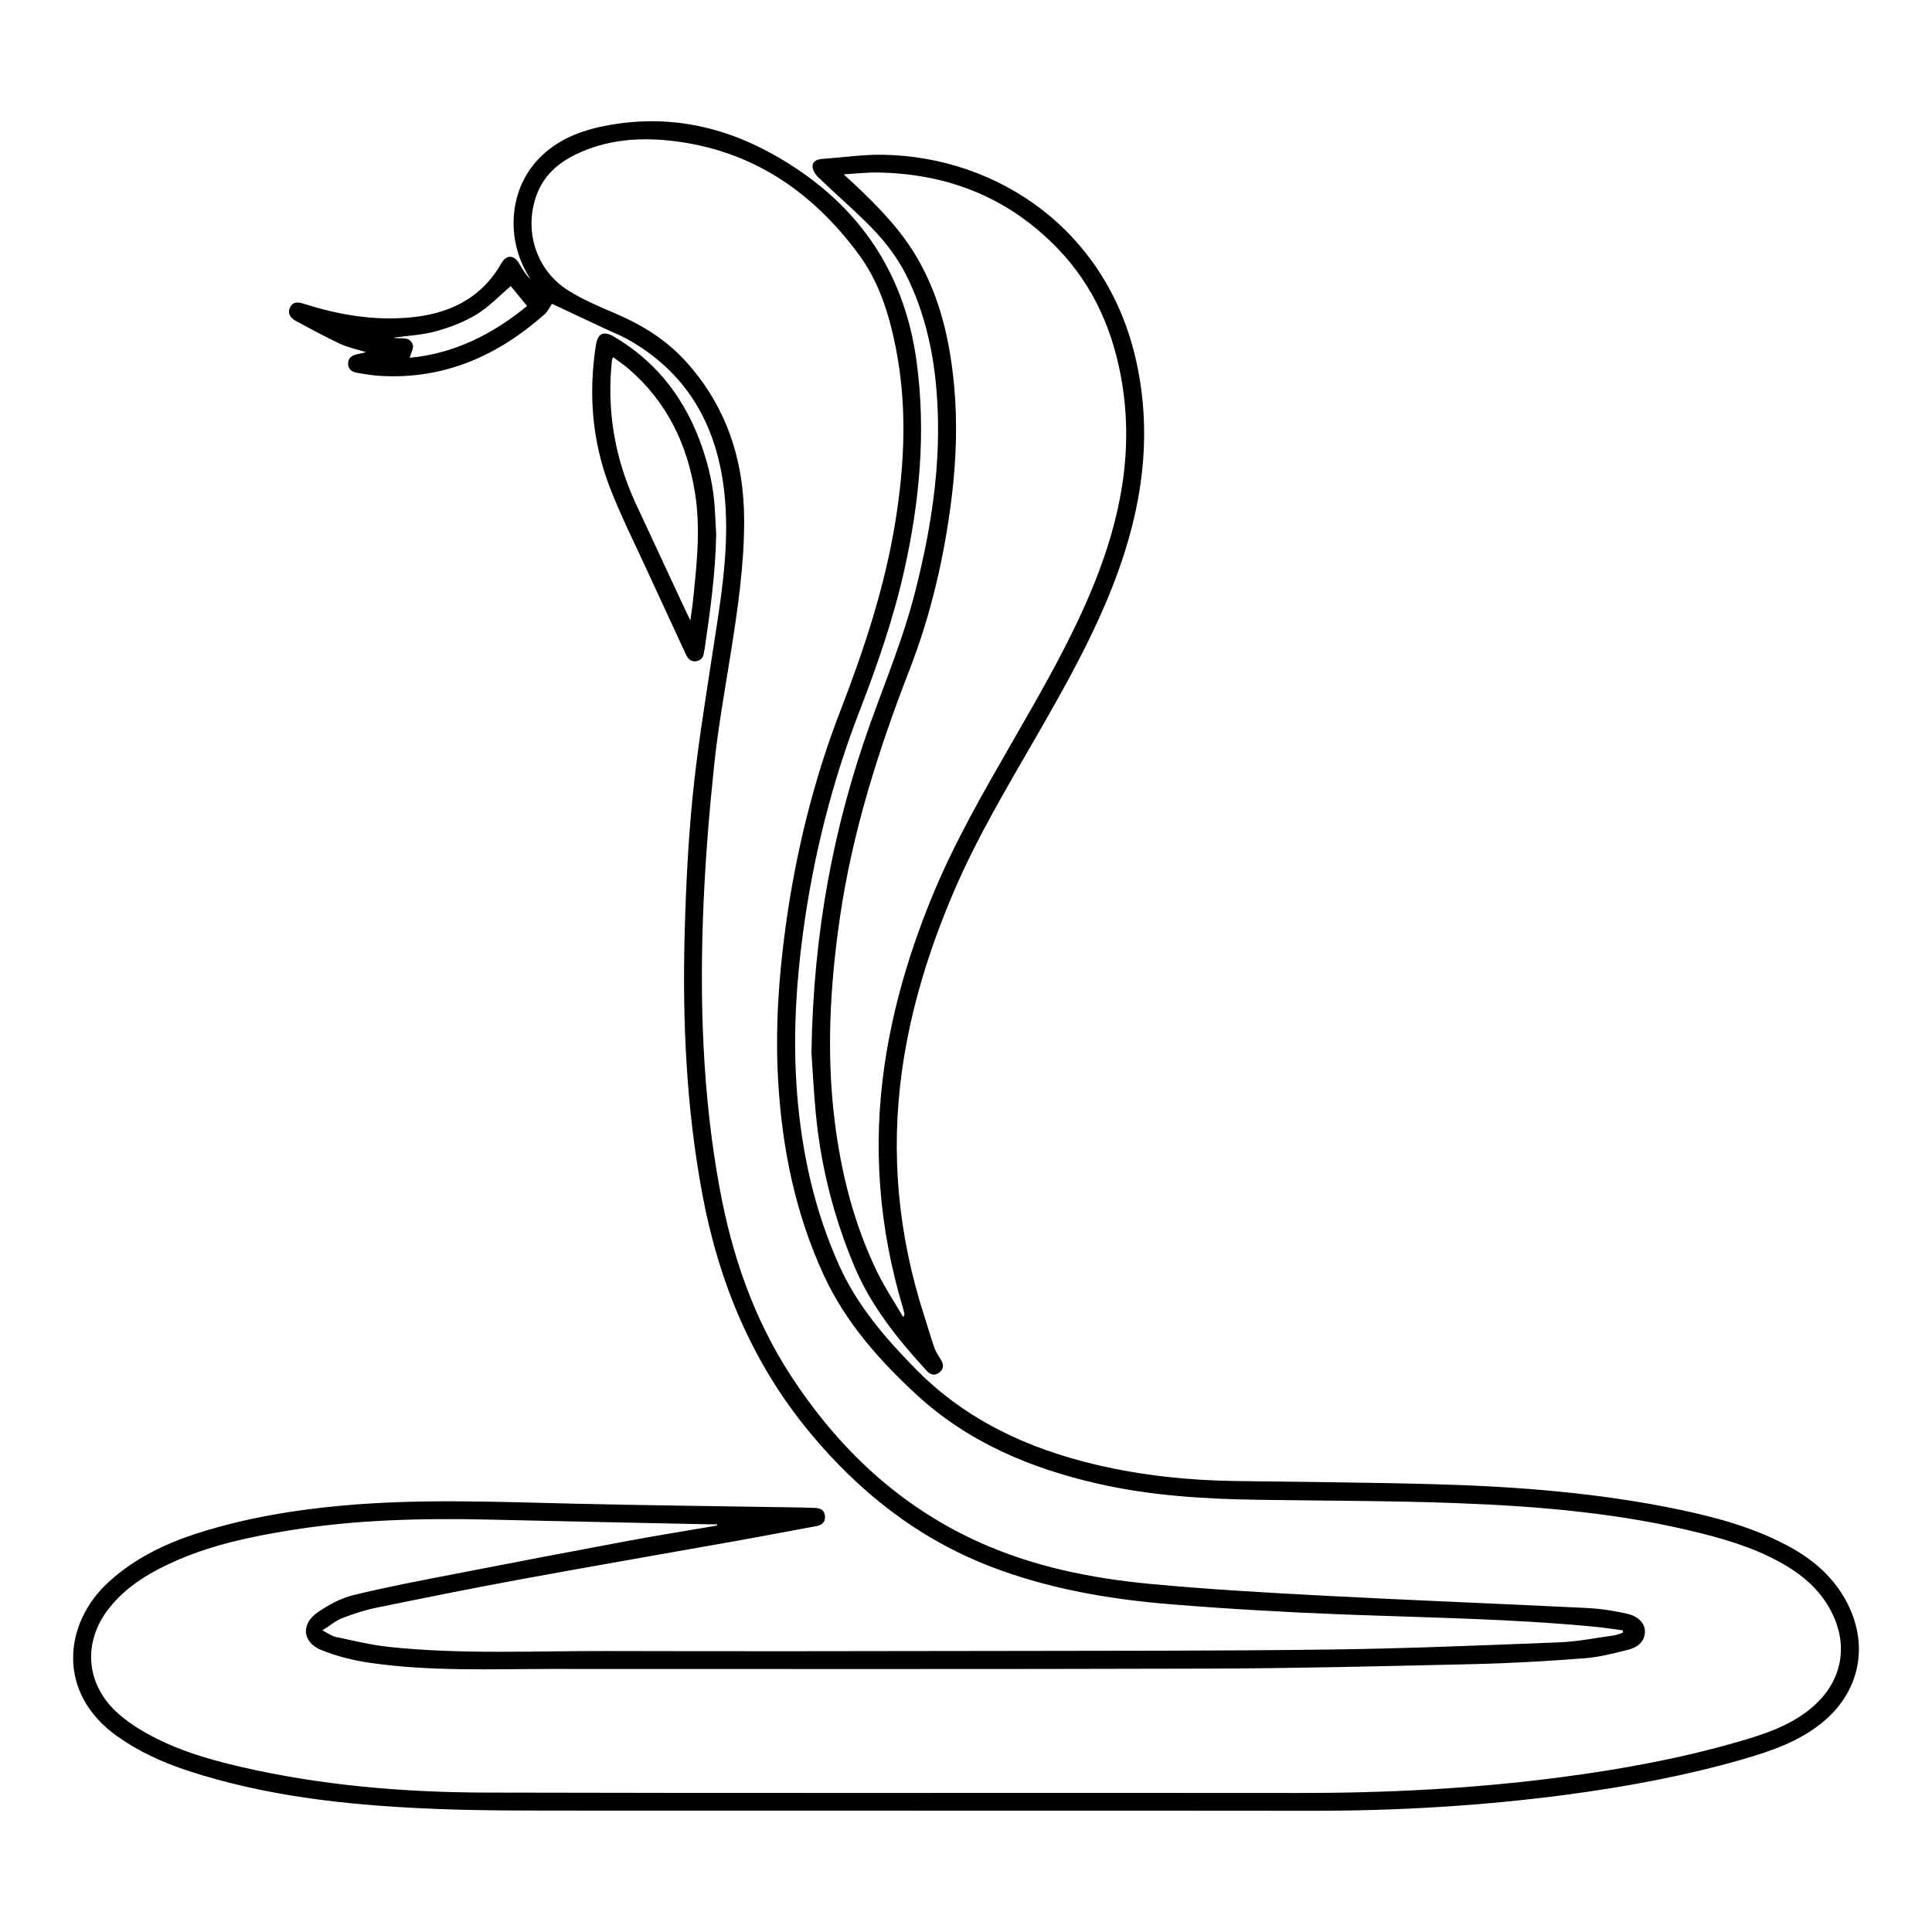 <?xml version="1.0" encoding="utf-8"?>
<!-- Generator: Adobe Illustrator 16.0.0, SVG Export Plug-In . SVG Version: 6.00 Build 0)  -->
<!DOCTYPE svg PUBLIC "-//W3C//DTD SVG 1.1//EN" "http://www.w3.org/Graphics/SVG/1.1/DTD/svg11.dtd">
<svg version="1.1" id="Layer_1" xmlns="http://www.w3.org/2000/svg" xmlns:xlink="http://www.w3.org/1999/xlink" x="0px" y="0px"
	 width="1000px" height="1000px" viewBox="0 0 1000 1000" enable-background="new 0 0 1000 1000" xml:space="preserve">
<g>
	<path fill-rule="evenodd" clip-rule="evenodd" d="M285.694,157.237c-1.065,1.555-2.073,3.883-3.794,5.409
		c-24.363,21.603-52.253,33.938-85.444,31.895c-3.994-0.246-7.976-0.932-11.923-1.639c-2.555-0.458-4.43-1.948-4.35-4.848
		c0.08-2.886,2.024-4.116,4.579-4.673c1.329-0.29,2.652-0.602,4.764-1.083c-5.013-1.568-9.457-2.446-13.438-4.312
		c-7.804-3.658-15.387-7.795-22.98-11.882c-2.799-1.506-4.527-3.975-2.859-7.182c1.623-3.122,4.445-2.505,7.262-1.612
		c17.382,5.516,35.124,8.605,53.418,7.133c20.649-1.662,37.869-9.366,48.615-28.232c2.584-4.536,6.646-4.316,9.215,0.251
		c1.59,2.827,3.261,5.61,5.686,7.994c-0.629-1.104-1.26-2.207-1.883-3.314c-10.496-18.646-8.621-42.085,4.85-57.42
		c8.811-10.03,20.473-15.26,33.205-18.041c31.475-6.875,61.328-1.45,89.131,13.996c42.516,23.619,68.283,59.118,74.762,108.053
		c4.818,36.396,1.441,72.149-6.528,107.701c-5.583,24.907-13.929,48.912-23.123,72.685c-14.265,36.883-23.862,75.017-29.158,114.197
		c-3.763,27.836-5.364,55.801-3.12,83.861c2.459,30.734,9.031,60.492,21.736,88.746c9.393,20.893,24.055,37.877,39.905,53.943
		c25.878,26.23,57.905,40.984,93.271,49.311c23.568,5.549,47.51,8.041,71.695,8.4c34.57,0.512,69.148,0.688,103.705,1.662
		c42.854,1.209,85.547,4.494,127.602,13.41c19.303,4.092,38.254,9.418,55.729,18.936c12.857,7.002,23.457,16.373,30.15,29.664
		c11.234,22.307,5.832,46.223-13.723,61.787c-11.98,9.537-26.037,14.367-40.439,18.52c-29.717,8.57-60.023,14.191-90.65,18.281
		c-44.041,5.877-88.262,8.471-132.691,8.418c-125.74-0.145-251.483,0.004-377.226-0.094c-27.149-0.021-54.333,0.143-81.44-1.096
		c-41.574-1.9-82.865-6.432-122.725-19.457c-13.055-4.266-25.482-9.885-36.762-17.883c-31.754-22.516-27.734-58.629-4.529-79.844
		c13.638-12.469,29.896-20.217,47.277-25.678c24.037-7.553,48.766-11.646,73.83-13.924c40.056-3.639,80.135-1.898,120.227-0.971
		c38.212,0.887,76.434,1.291,114.65,1.918c3.268,0.053,6.535,0.15,9.801,0.279c2.854,0.111,4.926,1.285,5.051,4.426
		c0.123,3.055-1.695,4.475-4.541,4.996c-13.447,2.467-26.873,5.053-40.332,7.457c-37.539,6.703-75.122,13.17-112.627,20.059
		c-25.037,4.6-49.995,9.648-74.936,14.758c-5.982,1.225-11.871,3.176-17.574,5.385c-3.281,1.271-6.104,3.73-10.15,6.301
		c3.018,1.52,4.848,2.953,6.887,3.381c9.186,1.92,18.363,4.195,27.666,5.178c37.482,3.961,75.115,2.025,112.688,2.121
		c66.643,0.168,133.287,0.08,199.93-0.039c58.215-0.102,116.436,0.006,174.645-0.744c39.463-0.51,78.916-2.172,118.357-3.715
		c9.484-0.373,18.912-2.289,28.354-3.592c1.562-0.217,3.059-0.936,4.584-1.42c0.016-0.393,0.031-0.783,0.047-1.176
		c-4.812-0.631-9.609-1.408-14.438-1.873c-43.078-4.148-86.326-4.703-129.529-6.346c-29.881-1.137-59.762-2.842-89.564-5.248
		c-32.092-2.592-63.75-7.969-93.994-19.666c-37.502-14.506-67.93-38.596-93.381-69.332c-29.873-36.074-47.145-77.838-55.639-123.559
		c-8.234-44.316-10.276-89.082-9.121-134c0.612-23.853,1.784-47.748,4.131-71.482c2.381-24.082,6.305-48.021,9.943-71.965
		c4.042-26.591,8.951-53.189,6.963-80.166c-2.694-36.574-17.654-66.403-50.965-84.864c-3.173-1.758-6.596-3.063-9.889-4.606
		C304.798,166.212,295.067,161.638,285.694,157.237z M371.186,789.619c-0.002-0.213-0.003-0.424-0.004-0.635
		c-1.438,0-2.876,0.027-4.312-0.004c-37.584-0.797-75.17-1.537-112.751-2.418c-34.98-0.816-69.874-0.061-104.491,5.6
		c-19.458,3.182-38.734,7.203-56.973,15.021c-13.863,5.941-26.823,13.281-36.344,25.426c-13.584,17.324-11.935,38.959,4.265,53.785
		c3.771,3.451,8.045,6.469,12.438,9.1c15.785,9.451,33.184,14.754,50.947,18.879c41.941,9.736,84.638,13.35,127.521,13.467
		c140.076,0.381,280.156,0.033,420.234,0.203c45.811,0.057,91.432-2.242,136.861-8.238c30.76-4.059,61.205-9.621,91.039-18.248
		c12.688-3.668,25.199-7.699,35.926-15.875c18.508-14.104,22.539-35.215,10.357-55.061c-5.111-8.328-12.225-14.592-20.484-19.648
		c-13.861-8.486-29.143-13.371-44.744-17.307c-41.627-10.5-84.178-14.066-126.871-15.656c-34.285-1.277-68.623-1.191-102.938-1.723
		c-27.674-0.426-55.215-2.119-82.32-8.266c-35.068-7.953-67.441-21.502-94.213-46.201c-19.408-17.906-36.789-37.576-47.979-61.857
		c-14.745-31.996-21.615-65.91-23.597-100.918c-1.504-26.574,0.264-53.02,3.871-79.332c5.249-38.285,14.388-75.669,28.318-111.718
		c12.328-31.9,23.046-64.183,28.506-98.044c4.814-29.852,6.137-59.73,0.279-89.585c-3.406-17.355-8.566-34.214-19.201-48.634
		c-24.359-33.029-56.034-54.404-97.594-58.921c-16.68-1.813-33.158-0.392-48.611,6.972c-9.76,4.65-17.336,11.519-20.912,22.072
		c-6.184,18.249,0.386,38.274,16.727,48.505c7.496,4.693,15.779,8.235,23.957,11.71c13.703,5.822,26.16,13.359,36.302,24.382
		c21.598,23.475,30.766,51.663,30.783,83.066c0.013,23.173-3.37,46.054-6.993,68.895c-3.007,18.962-6.441,37.891-8.463,56.965
		c-2.555,24.095-4.54,48.293-5.579,72.498c-2.116,49.312-0.605,98.503,8.354,147.214c6.346,34.496,17.494,67.211,36.754,96.811
		c24.383,37.473,55.702,67.242,96.701,85.951c28.4,12.961,58.693,19.082,89.512,21.986c30.26,2.854,60.641,4.561,91,6.152
		c45.057,2.363,90.145,4.1,135.207,6.32c6.855,0.338,13.736,1.461,20.449,2.938c6.023,1.324,9.502,5.258,9.299,9.471
		c-0.26,5.402-4.18,8.051-8.682,9.191c-7.514,1.9-15.145,3.863-22.83,4.443c-19.043,1.438-38.135,2.555-57.227,2.996
		c-45.877,1.059-91.764,2.191-137.648,2.332c-113.043,0.348-226.087,0.162-339.131,0.174c-31.539,0.004-63.15,1.373-94.502-3.193
		c-8.595-1.252-17.294-3.393-25.295-6.699c-9.52-3.934-10.4-13.242-1.996-19.172c5.627-3.973,12.117-7.504,18.738-9.131
		c17.641-4.332,35.534-7.67,53.377-11.146c29.793-5.805,59.607-11.502,89.445-17.061
		C340.803,794.633,356.012,792.217,371.186,789.619z M212.049,185.199c22.8-2.136,42.859-12.069,60.766-26.828
		c-3.168-3.856-6.08-7.399-8.451-10.285c-5.963,5.057-11.281,10.77-17.7,14.675c-6.427,3.91-13.761,6.713-21.051,8.712
		c-7.149,1.959-14.743,2.296-22.022,3.327c3.412,0.901,8.335-1.216,10.043,3.606C214.262,180.182,212.687,182.737,212.049,185.199z"
		/>
	<path fill-rule="evenodd" clip-rule="evenodd" d="M420.006,544.867c0.967-62.254,11.441-117.361,30.609-170.833
		c7.865-21.938,16.799-43.486,22.646-66.136c7.627-29.548,12.762-59.422,12.238-90.017c-0.439-25.687-4.442-50.718-15.775-74.152
		c-4.765-9.85-11.32-18.473-18.887-26.179c-8.783-8.947-18.336-17.135-27.373-25.842c-1.507-1.452-2.998-3.928-2.877-5.829
		c0.182-2.863,3.006-3.525,5.729-3.704c10.27-0.676,20.545-2.253,30.793-2.074c59.275,1.035,116.266,39.006,131.15,107.471
		c8.363,38.47,2.809,75.599-10.867,111.93c-10.785,28.657-25.74,55.223-40.955,81.664c-15.145,26.315-30.783,52.365-42.762,80.372
		c-12.631,29.535-22.156,59.98-26.69,91.841c-6.173,43.375-2.126,85.889,11.347,127.543c1.773,5.484,3.344,11.037,5.234,16.482
		c0.729,2.098,1.96,4.061,3.191,5.936c1.674,2.547,2.017,4.982-0.49,7.021c-2.379,1.934-4.731,1.219-6.672-0.9
		c-15.07-16.461-28.959-33.695-37.643-54.611c-10.471-25.215-17.124-51.359-19.689-78.512
		C421.105,564.09,420.492,551.789,420.006,544.867z M436.687,90.237c2.116,1.939,3.394,3.089,4.647,4.264
		c12.783,11.974,25.086,24.423,33.845,39.75c11.614,20.321,16.601,42.673,18.704,65.727c1.752,19.21,1.037,38.395-1.312,57.549
		c-3.746,30.52-10.646,60.355-21.733,88.958c-16.188,41.762-29.671,84.168-36.127,128.607c-5.058,34.82-7.032,69.708-2.726,104.787
		c3.341,27.211,9.967,53.504,21.91,78.246c3.84,7.953,8.805,15.363,13.59,23.6c0.598-1.211,0.719-1.336,0.697-1.43
		c-0.217-0.967-0.41-1.943-0.695-2.891c-12.52-41.512-15.92-83.73-9.576-126.646c4.406-29.801,12.992-58.447,24.379-86.296
		c11.58-28.319,26.877-54.703,42.074-81.142c15.074-26.221,30.262-52.381,41.682-80.494c13.65-33.601,20.703-68.131,14.742-104.495
		c-4.328-26.408-14.5-50.118-33.213-69.574c-25.453-26.465-57.002-38.951-93.467-39.467
		C448.653,89.213,443.189,89.863,436.687,90.237z"/>
	<path fill-rule="evenodd" clip-rule="evenodd" d="M370.699,276.468c-0.334,20.053-3.109,39.815-5.997,59.568
		c-0.072,0.495-0.302,0.973-0.335,1.467c-0.172,2.586-1.477,4.357-4.018,4.748c-2.787,0.429-4.307-1.295-5.41-3.697
		c-6.594-14.353-13.302-28.654-19.879-43.016c-6.574-14.356-13.717-28.501-19.398-43.208c-9.183-23.766-11.149-48.517-7.225-73.703
		c0.957-6.141,4.009-7.537,9.5-4.289c24.885,14.719,39.873,36.856,47.721,64.208c1.619,5.645,2.879,11.456,3.616,17.277
		C370.141,262.655,370.258,269.583,370.699,276.468z M357.312,321.167c0.525-3.77,0.98-6.456,1.264-9.159
		c1.988-19,4.199-38.016,1.121-57.098c-4.051-25.105-14.531-46.848-34.021-63.722c-2.591-2.243-5.457-4.168-8.302-6.321
		c-0.413,0.867-0.583,1.075-0.608,1.3c-2.834,25.963,1.34,50.776,12.303,74.454c7.906,17.072,15.867,34.119,23.81,51.175
		C354.186,314.603,355.526,317.395,357.312,321.167z"/>
</g>
</svg>
